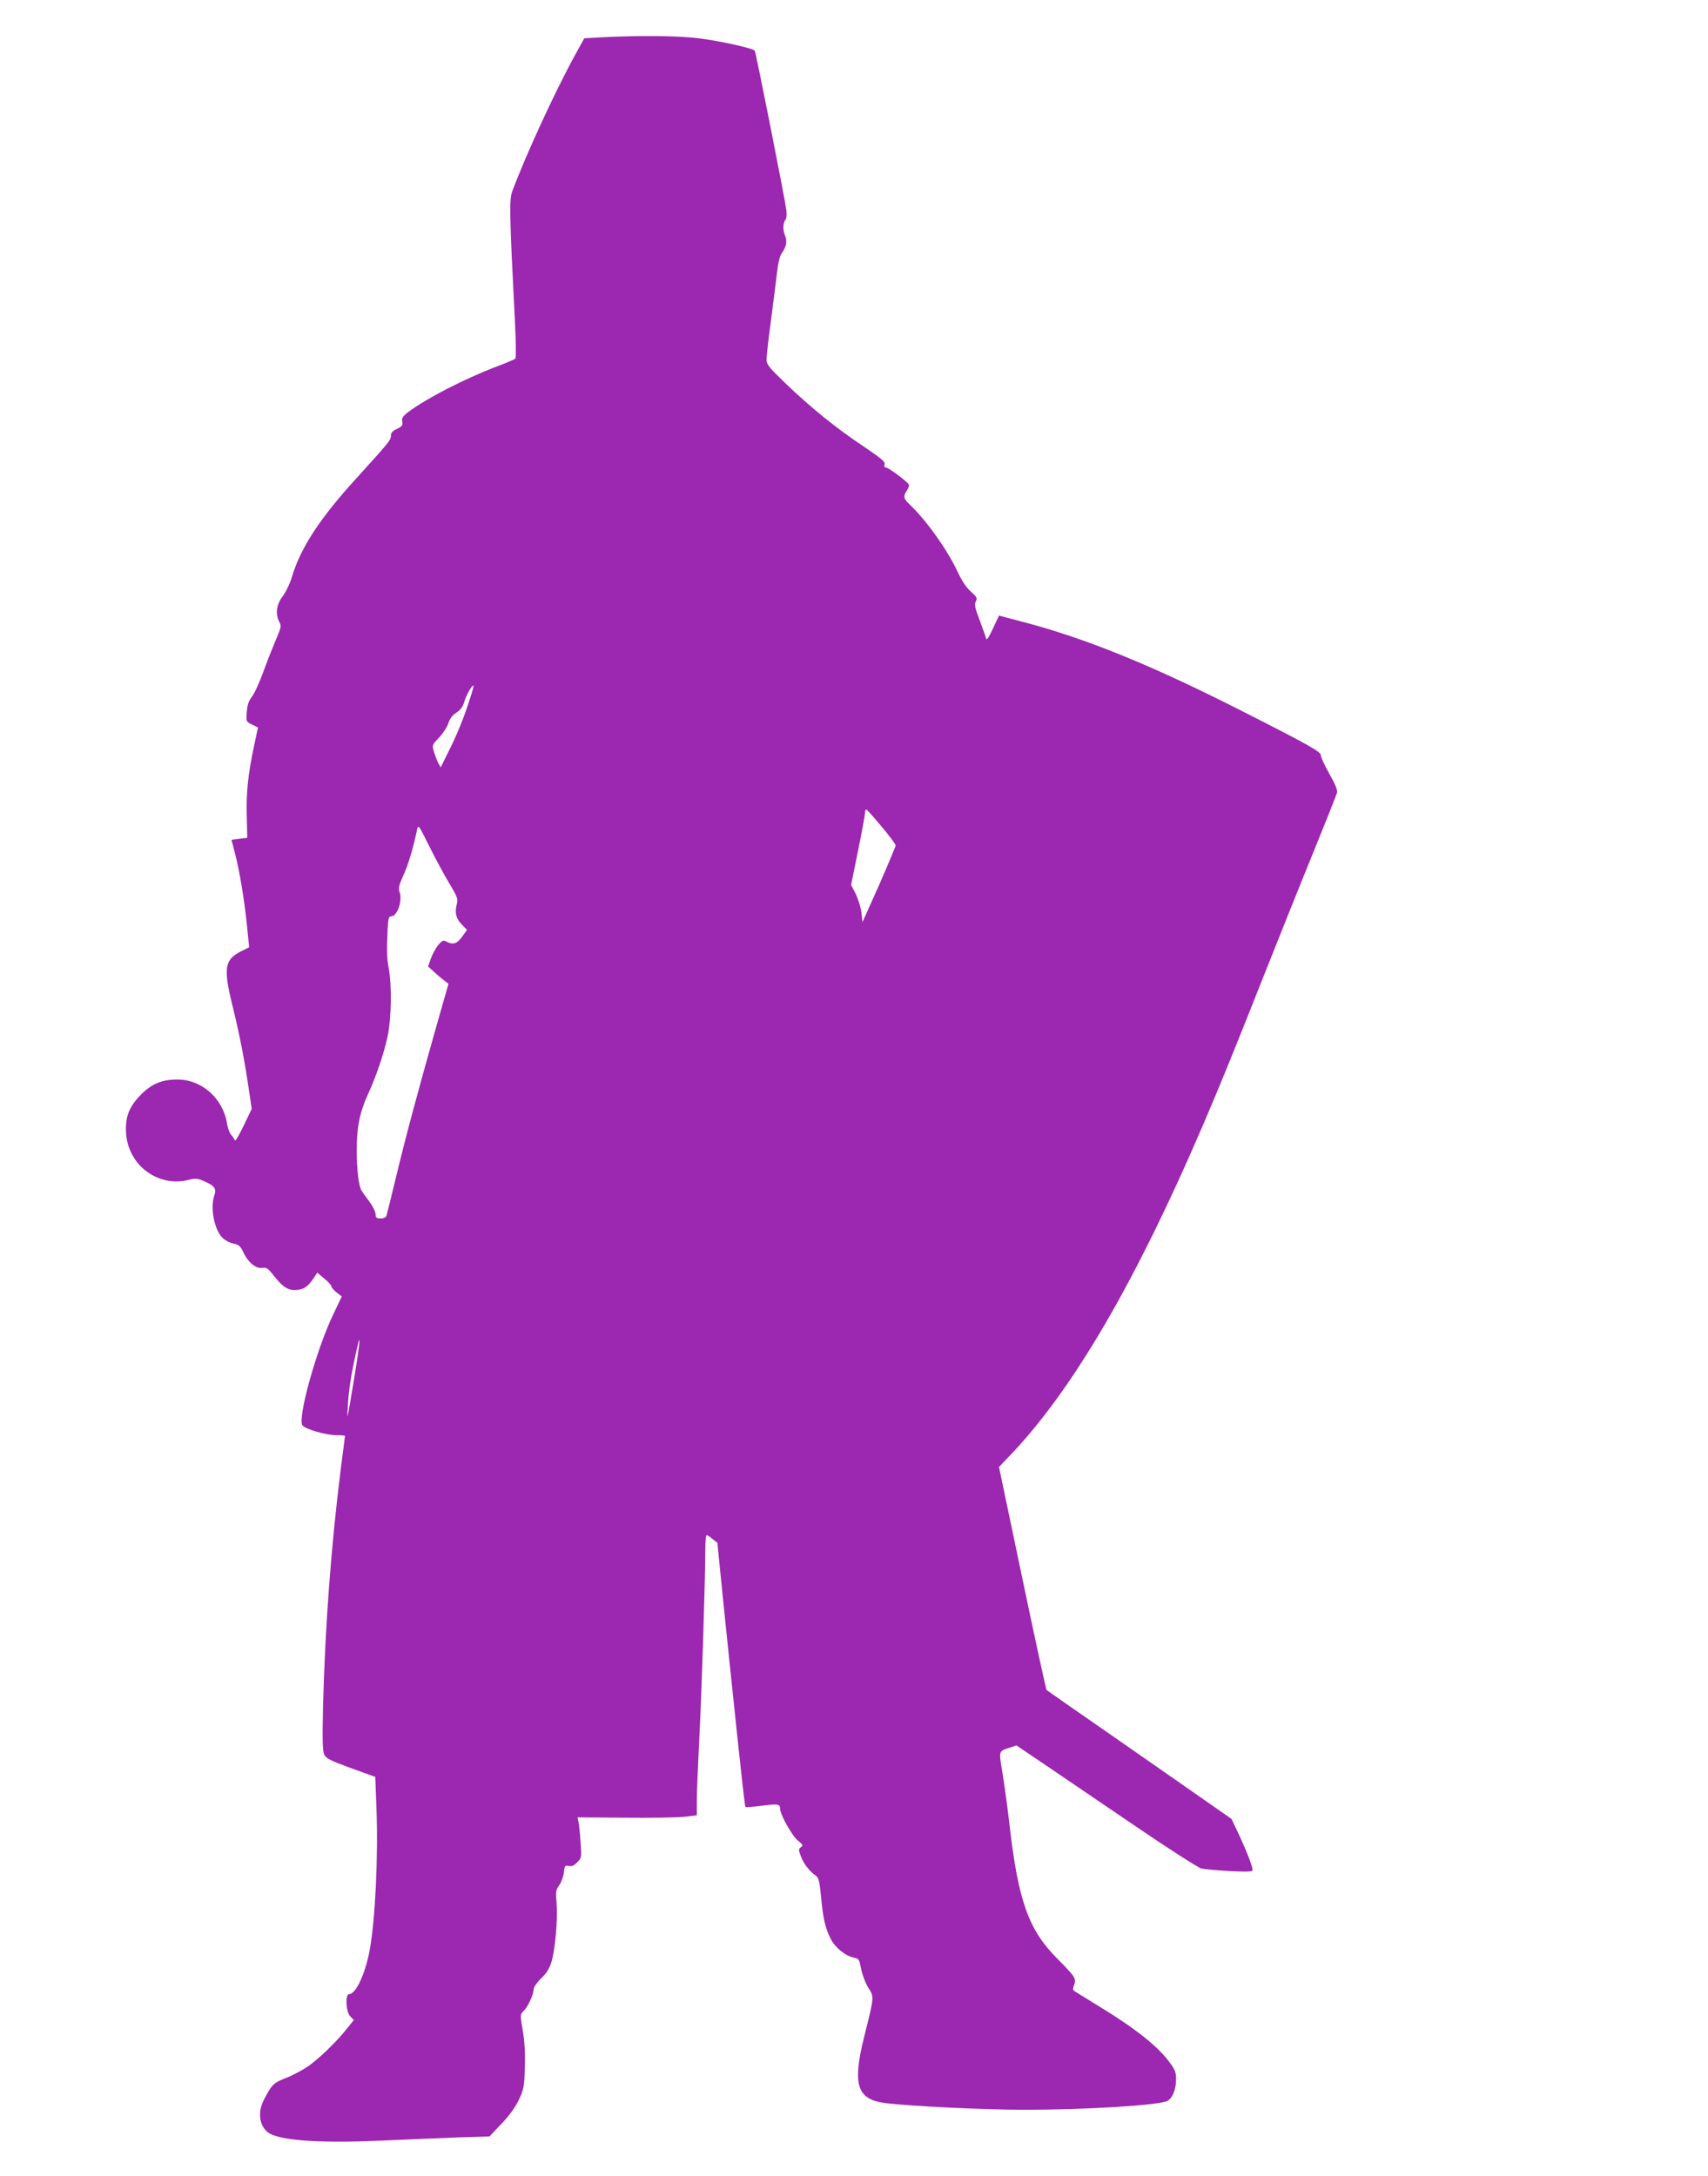 <?xml version="1.0" standalone="no"?>
<!DOCTYPE svg PUBLIC "-//W3C//DTD SVG 20010904//EN"
 "http://www.w3.org/TR/2001/REC-SVG-20010904/DTD/svg10.dtd">
<svg version="1.0" xmlns="http://www.w3.org/2000/svg"
 width="1005pt" height="1280pt" viewBox="0 0 1005 1280"
 preserveAspectRatio="xMidYMid meet">
<g transform="translate(0,1280) scale(0.1,-0.1)"
fill="#9c27b0" stroke="none">
<path d="M3546 12581 l-108 -6 -55 -100 c-115 -209 -289 -586 -368 -798 -19
-51 -18 -120 16 -792 5 -104 6 -192 1 -195 -4 -4 -52 -24 -107 -45 -197 -75
-416 -189 -522 -268 -34 -26 -40 -37 -36 -57 4 -21 -1 -28 -31 -43 -27 -12
-36 -23 -36 -41 0 -25 -12 -39 -209 -256 -209 -230 -321 -401 -372 -569 -12
-42 -37 -94 -56 -119 -37 -48 -44 -106 -19 -151 12 -22 10 -33 -21 -105 -19
-45 -53 -130 -74 -189 -22 -60 -51 -125 -66 -144 -20 -26 -28 -50 -31 -92 -4
-56 -4 -56 31 -73 l35 -17 -23 -108 c-36 -169 -47 -278 -43 -415 l3 -126 -46
-6 -47 -6 19 -73 c27 -101 57 -279 72 -430 l13 -129 -48 -24 c-97 -49 -105
-98 -49 -324 43 -176 70 -317 96 -494 l16 -109 -48 -100 c-26 -54 -49 -93 -51
-85 -3 7 -12 22 -22 33 -10 11 -20 40 -24 65 -23 148 -148 260 -291 260 -92 0
-151 -24 -216 -89 -70 -71 -94 -133 -87 -230 14 -186 187 -315 365 -272 43 11
55 10 94 -7 62 -27 74 -44 60 -83 -25 -73 -1 -201 48 -250 16 -15 45 -31 65
-34 31 -6 40 -14 58 -51 27 -59 73 -97 110 -92 25 4 35 -2 69 -46 56 -71 89
-90 142 -83 41 6 61 21 98 77 l16 24 41 -35 c23 -18 42 -39 42 -46 0 -6 14
-22 30 -35 l31 -24 -50 -105 c-99 -206 -213 -616 -181 -654 18 -22 136 -56
198 -57 28 0 52 -2 52 -3 0 -1 -11 -90 -25 -196 -57 -455 -92 -927 -104 -1389
-5 -204 -3 -271 7 -291 10 -22 36 -35 156 -79 l144 -52 7 -183 c11 -285 -7
-658 -40 -837 -26 -139 -81 -258 -121 -258 -24 0 -19 -105 7 -131 l21 -21 -37
-46 c-61 -79 -176 -190 -239 -231 -34 -22 -91 -52 -128 -66 -58 -23 -71 -33
-96 -73 -41 -70 -52 -99 -52 -143 0 -51 25 -94 65 -113 84 -40 321 -53 660
-37 132 6 327 14 433 18 l192 6 71 75 c46 48 82 98 102 141 29 61 32 76 35
188 3 83 -1 153 -12 218 -16 94 -16 95 5 116 26 26 58 96 59 127 0 13 18 39
44 65 32 30 49 58 61 97 22 75 37 248 30 342 -6 70 -5 80 15 108 13 18 25 52
28 76 4 40 7 43 28 38 17 -4 30 1 50 21 26 26 27 29 20 118 -3 51 -9 104 -12
120 l-6 27 273 -2 c151 -2 309 1 352 5 l77 9 0 86 c0 48 7 215 15 372 14 273
35 934 35 1108 0 45 3 82 8 82 4 0 20 -10 35 -23 l28 -22 29 -290 c16 -159 34
-330 39 -380 5 -49 28 -268 51 -485 23 -217 43 -397 46 -399 2 -3 45 1 95 7
96 13 109 11 109 -17 0 -34 71 -161 105 -188 30 -24 32 -28 17 -39 -14 -10
-14 -15 1 -55 17 -44 49 -85 87 -112 17 -12 22 -31 31 -123 12 -129 24 -183
56 -247 26 -53 88 -103 137 -112 30 -6 32 -10 43 -67 7 -34 25 -83 42 -110 35
-56 36 -48 -24 -288 -71 -284 -43 -370 126 -391 146 -18 578 -39 820 -39 363
0 799 27 840 53 29 18 49 69 49 125 0 45 -5 58 -48 114 -66 85 -194 187 -382
302 -85 53 -161 100 -168 104 -10 7 -10 15 -2 36 14 37 7 48 -97 153 -171 171
-231 339 -283 788 -11 99 -30 236 -41 304 -23 136 -24 129 42 151 l40 13 182
-123 c100 -68 337 -229 527 -358 190 -129 360 -238 379 -243 19 -4 94 -11 167
-15 111 -5 134 -4 134 7 0 21 -36 113 -82 212 l-42 88 -410 286 c-226 157
-469 327 -541 376 -71 50 -133 93 -137 96 -3 3 -68 300 -143 659 l-137 653 69
72 c394 415 783 1100 1213 2132 51 121 169 414 262 650 94 237 231 579 305
760 74 182 137 340 140 352 4 16 -11 52 -46 113 -28 50 -50 98 -49 107 4 19
-72 62 -467 262 -532 270 -925 430 -1298 526 l-129 34 -36 -77 c-25 -54 -37
-71 -40 -57 -2 10 -20 59 -38 108 -28 73 -32 92 -22 110 10 19 6 25 -29 57
-26 22 -53 63 -76 112 -60 130 -186 308 -286 402 -35 34 -38 47 -15 81 9 13
14 29 12 34 -5 15 -120 101 -135 101 -9 0 -12 7 -8 19 4 15 -19 34 -122 104
-164 109 -313 230 -458 369 -99 95 -115 115 -115 142 0 17 11 117 25 221 14
105 30 233 36 285 7 63 17 104 29 121 27 38 33 70 19 104 -14 34 -12 74 3 93
6 7 8 31 5 55 -9 71 -180 932 -186 939 -13 15 -214 59 -331 73 -123 15 -341
17 -564 6z m-781 -3891 c-33 -107 -78 -217 -129 -317 l-43 -87 -16 29 c-8 17
-19 47 -25 67 -10 35 -8 38 32 80 23 24 47 62 54 83 8 27 23 47 46 62 25 16
39 35 48 65 11 39 47 102 54 95 2 -2 -7 -36 -21 -77z m2423 -753 c45 -53 82
-103 82 -110 0 -6 -44 -111 -97 -232 l-98 -219 -6 54 c-3 30 -19 80 -33 110
l-28 55 41 202 c23 111 41 212 41 223 0 12 4 20 8 18 5 -1 45 -47 90 -101z
m-2545 -332 c50 -84 53 -91 44 -127 -12 -49 -3 -84 33 -119 l28 -29 -29 -40
c-30 -42 -53 -49 -92 -29 -18 10 -25 8 -49 -21 -15 -18 -34 -54 -43 -79 l-16
-46 33 -30 c18 -17 45 -40 60 -51 l27 -21 -74 -259 c-102 -360 -176 -633 -235
-879 -28 -116 -53 -217 -56 -226 -3 -10 -15 -16 -34 -16 -25 0 -30 4 -30 25 0
14 -17 48 -38 76 -21 28 -41 56 -45 63 -16 26 -28 125 -28 233 -1 135 18 229
66 333 49 106 94 240 116 342 22 105 25 295 7 395 -12 65 -13 103 -7 237 3 61
7 73 21 73 36 0 68 94 49 143 -8 21 -4 40 23 99 29 63 58 162 81 272 6 27 12
17 70 -100 35 -71 88 -169 118 -219z m-557 -2901 c-46 -275 -45 -273 -39 -169
5 89 20 186 50 318 28 127 23 61 -11 -149z"/>
</g>
</svg>
